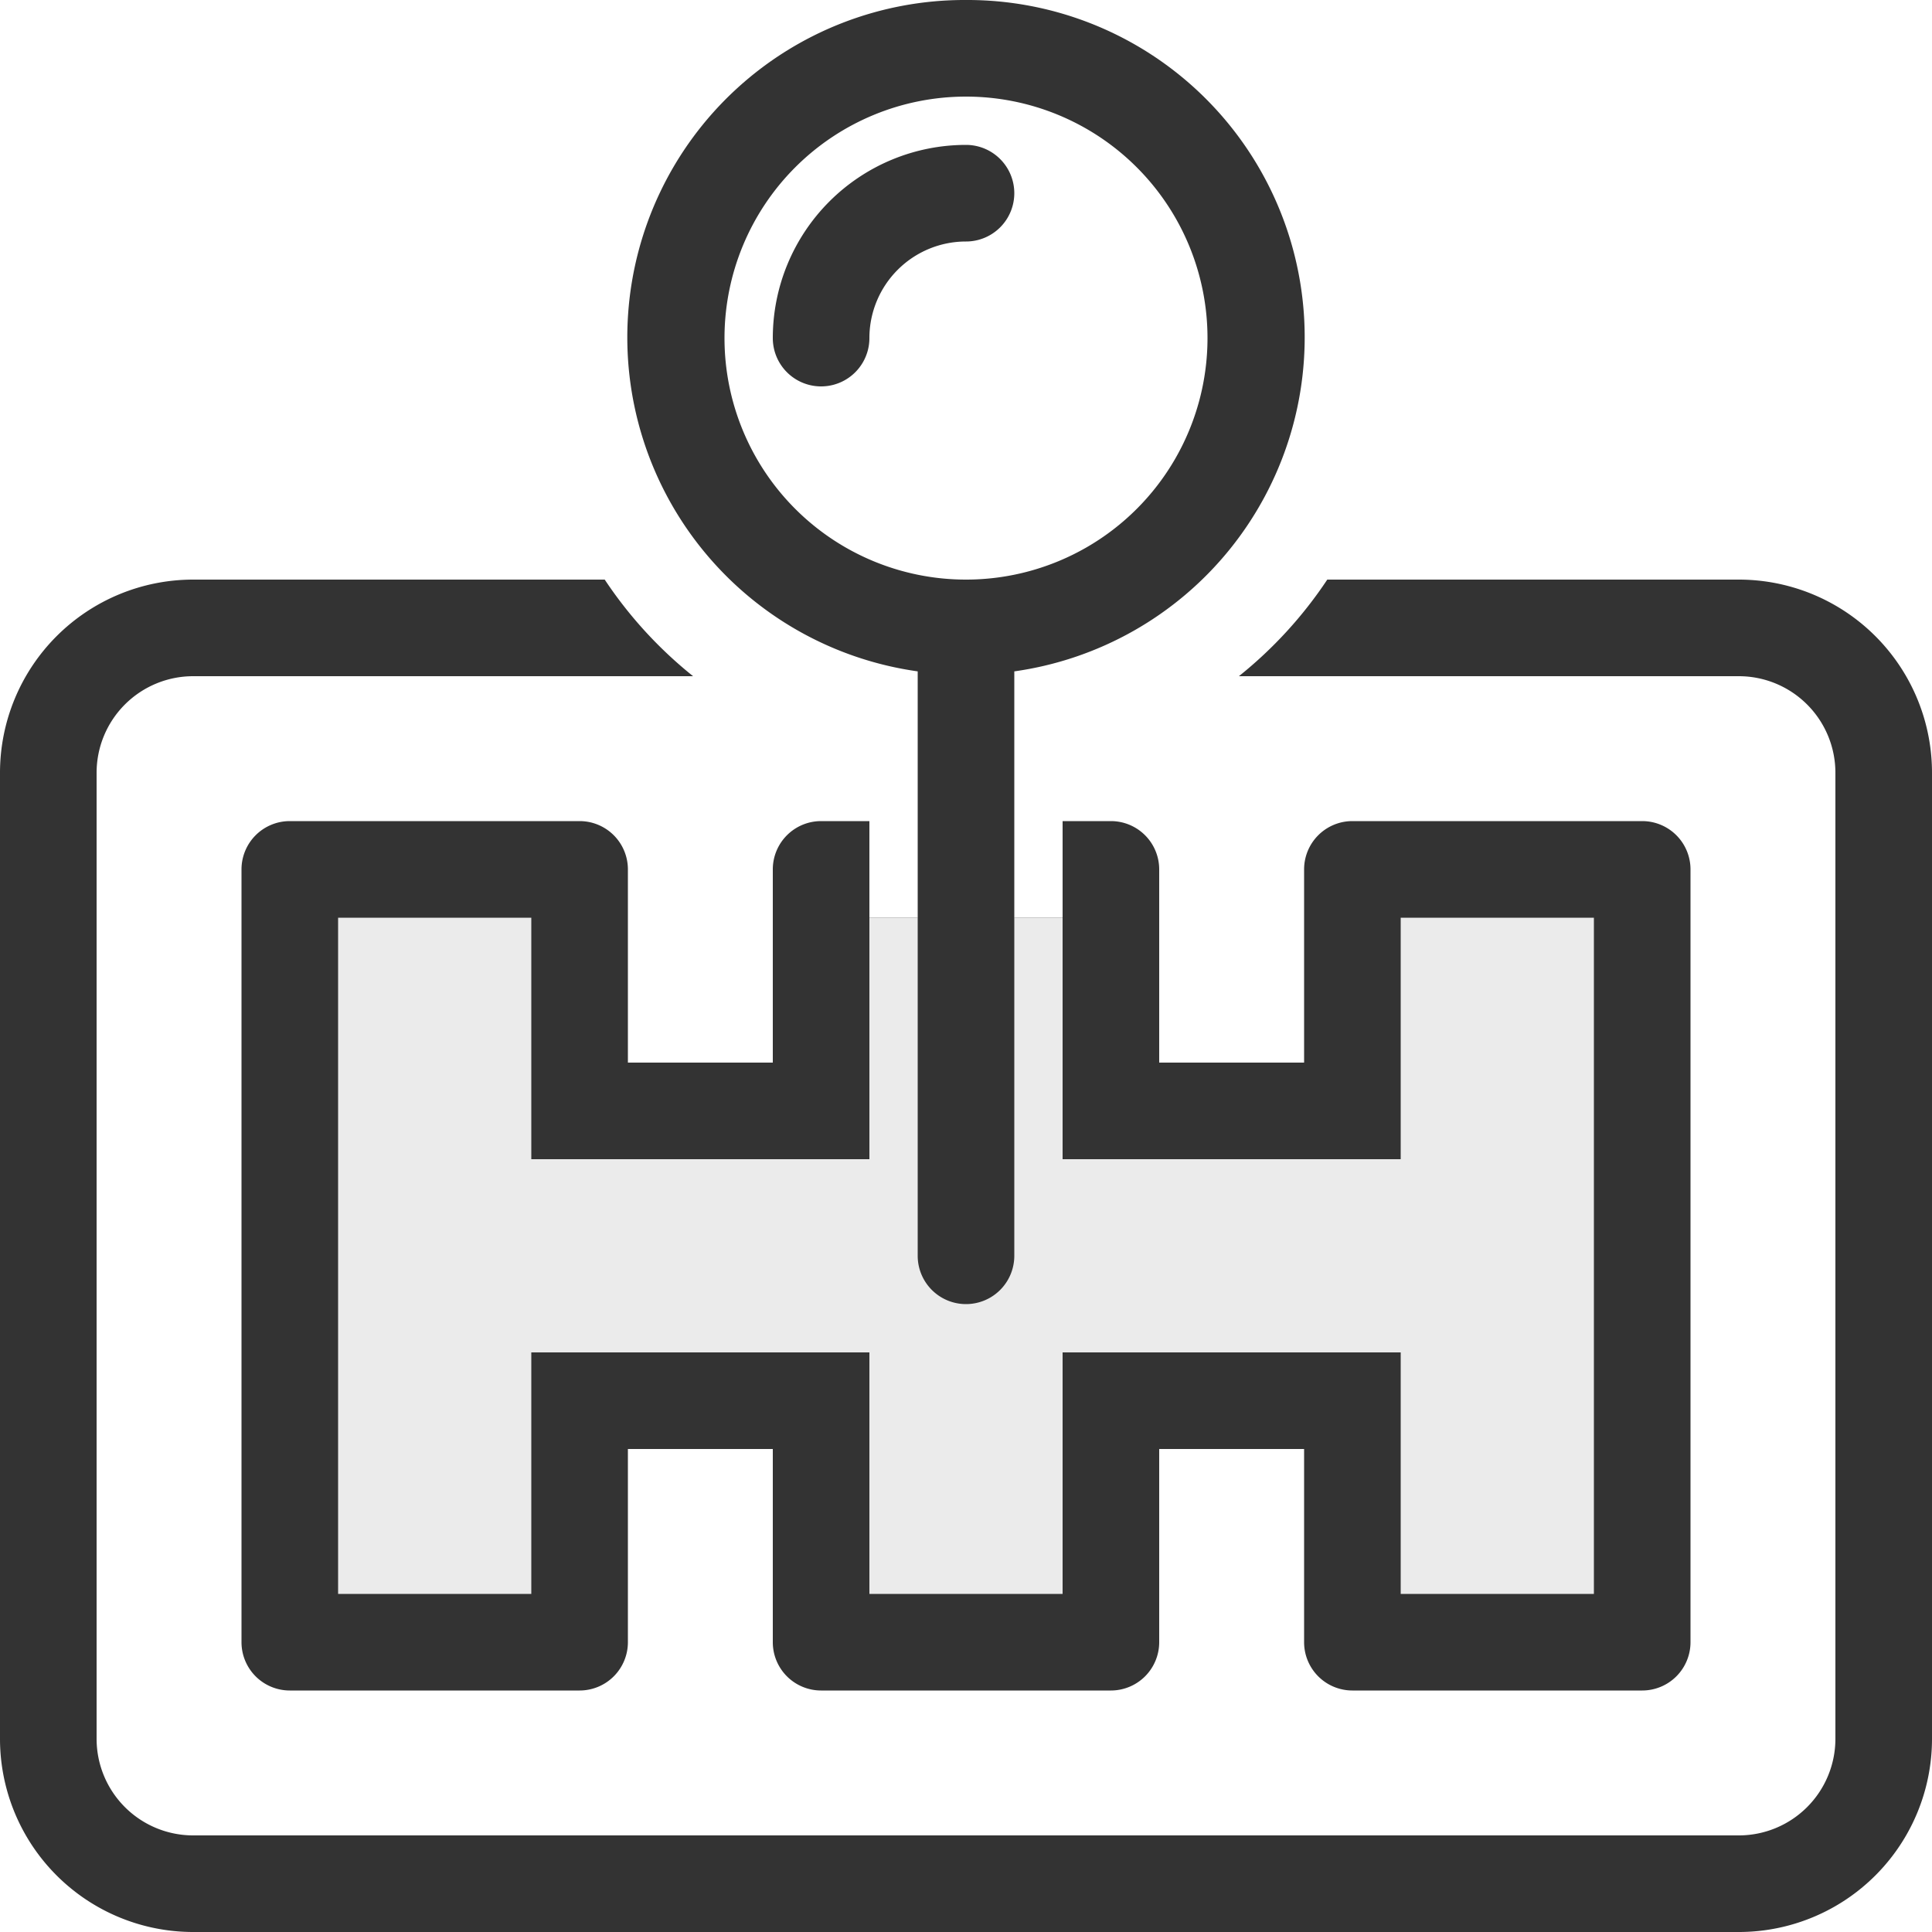 <svg id="profi.svg" xmlns="http://www.w3.org/2000/svg" width="40" height="40" viewBox="0 0 40 40">
  <rect x="0" y="0" width="40" height="40" fill="#333333" stroke="none"/>
  <defs>
    <style>
      .cls-1, .cls-2 {
        fill: #fff;
        fill-rule: evenodd;
      }

      .cls-1 {
        opacity: 0.9;
      }
    </style>
  </defs>
  <path id="Rectangle_725_copy_2" data-name="Rectangle 725 copy 2" class="cls-1" d="M1232,315v5h7v-5h4v14h-4v-5h-7v5h-4v-5h-7v5h-4V315h4v5h7v-5h1v7a1,1,0,0,0,2,0v-7h1Z" transform="translate(-1210 -296)"/>
  <path id="Rectangle_725_copy_3" data-name="Rectangle 725 copy 3" class="cls-2" d="M1235,303a5,5,0,0,1-5,5h0A5,5,0,1,1,1235,303Zm-5-4h0a4,4,0,0,0-4,4h0a1,1,0,0,0,2,0h0a2,2,0,0,1,2-2h0A1,1,0,0,0,1230,299Zm-20,37v-4a4,4,0,0,0,4,4h32a4,4,0,0,0,4-4V312a4,4,0,0,0-4-4h-8.52a8.807,8.807,0,0,1-1.83,2H1246a2,2,0,0,1,2,2v20a2,2,0,0,1-2,2h-32a2,2,0,0,1-2-2V312a2,2,0,0,1,2-2h10.35a8.807,8.807,0,0,1-1.83-2H1214a4,4,0,0,0-4,4V296h20a6.984,6.984,0,0,0-1,13.9V312h0v3h-1v-2h-1a1,1,0,0,0-1,1v4h-3v-4a1,1,0,0,0-1-1h-6a1,1,0,0,0-1,1v16a1,1,0,0,0,1,1h6a1,1,0,0,0,1-1v-4h3v4a1,1,0,0,0,1,1h6a1,1,0,0,0,1-1v-4h3v4a1,1,0,0,0,1,1h6a1,1,0,0,0,1-1V314a1,1,0,0,0-1-1h-6a1,1,0,0,0-1,1v4h-3v-4a1,1,0,0,0-1-1h-1v2h-1v-2h0v-3.1a6.984,6.984,0,0,0-1-13.9h20v40h-40Z" transform="translate(-1210 -296)"/>
</svg>
